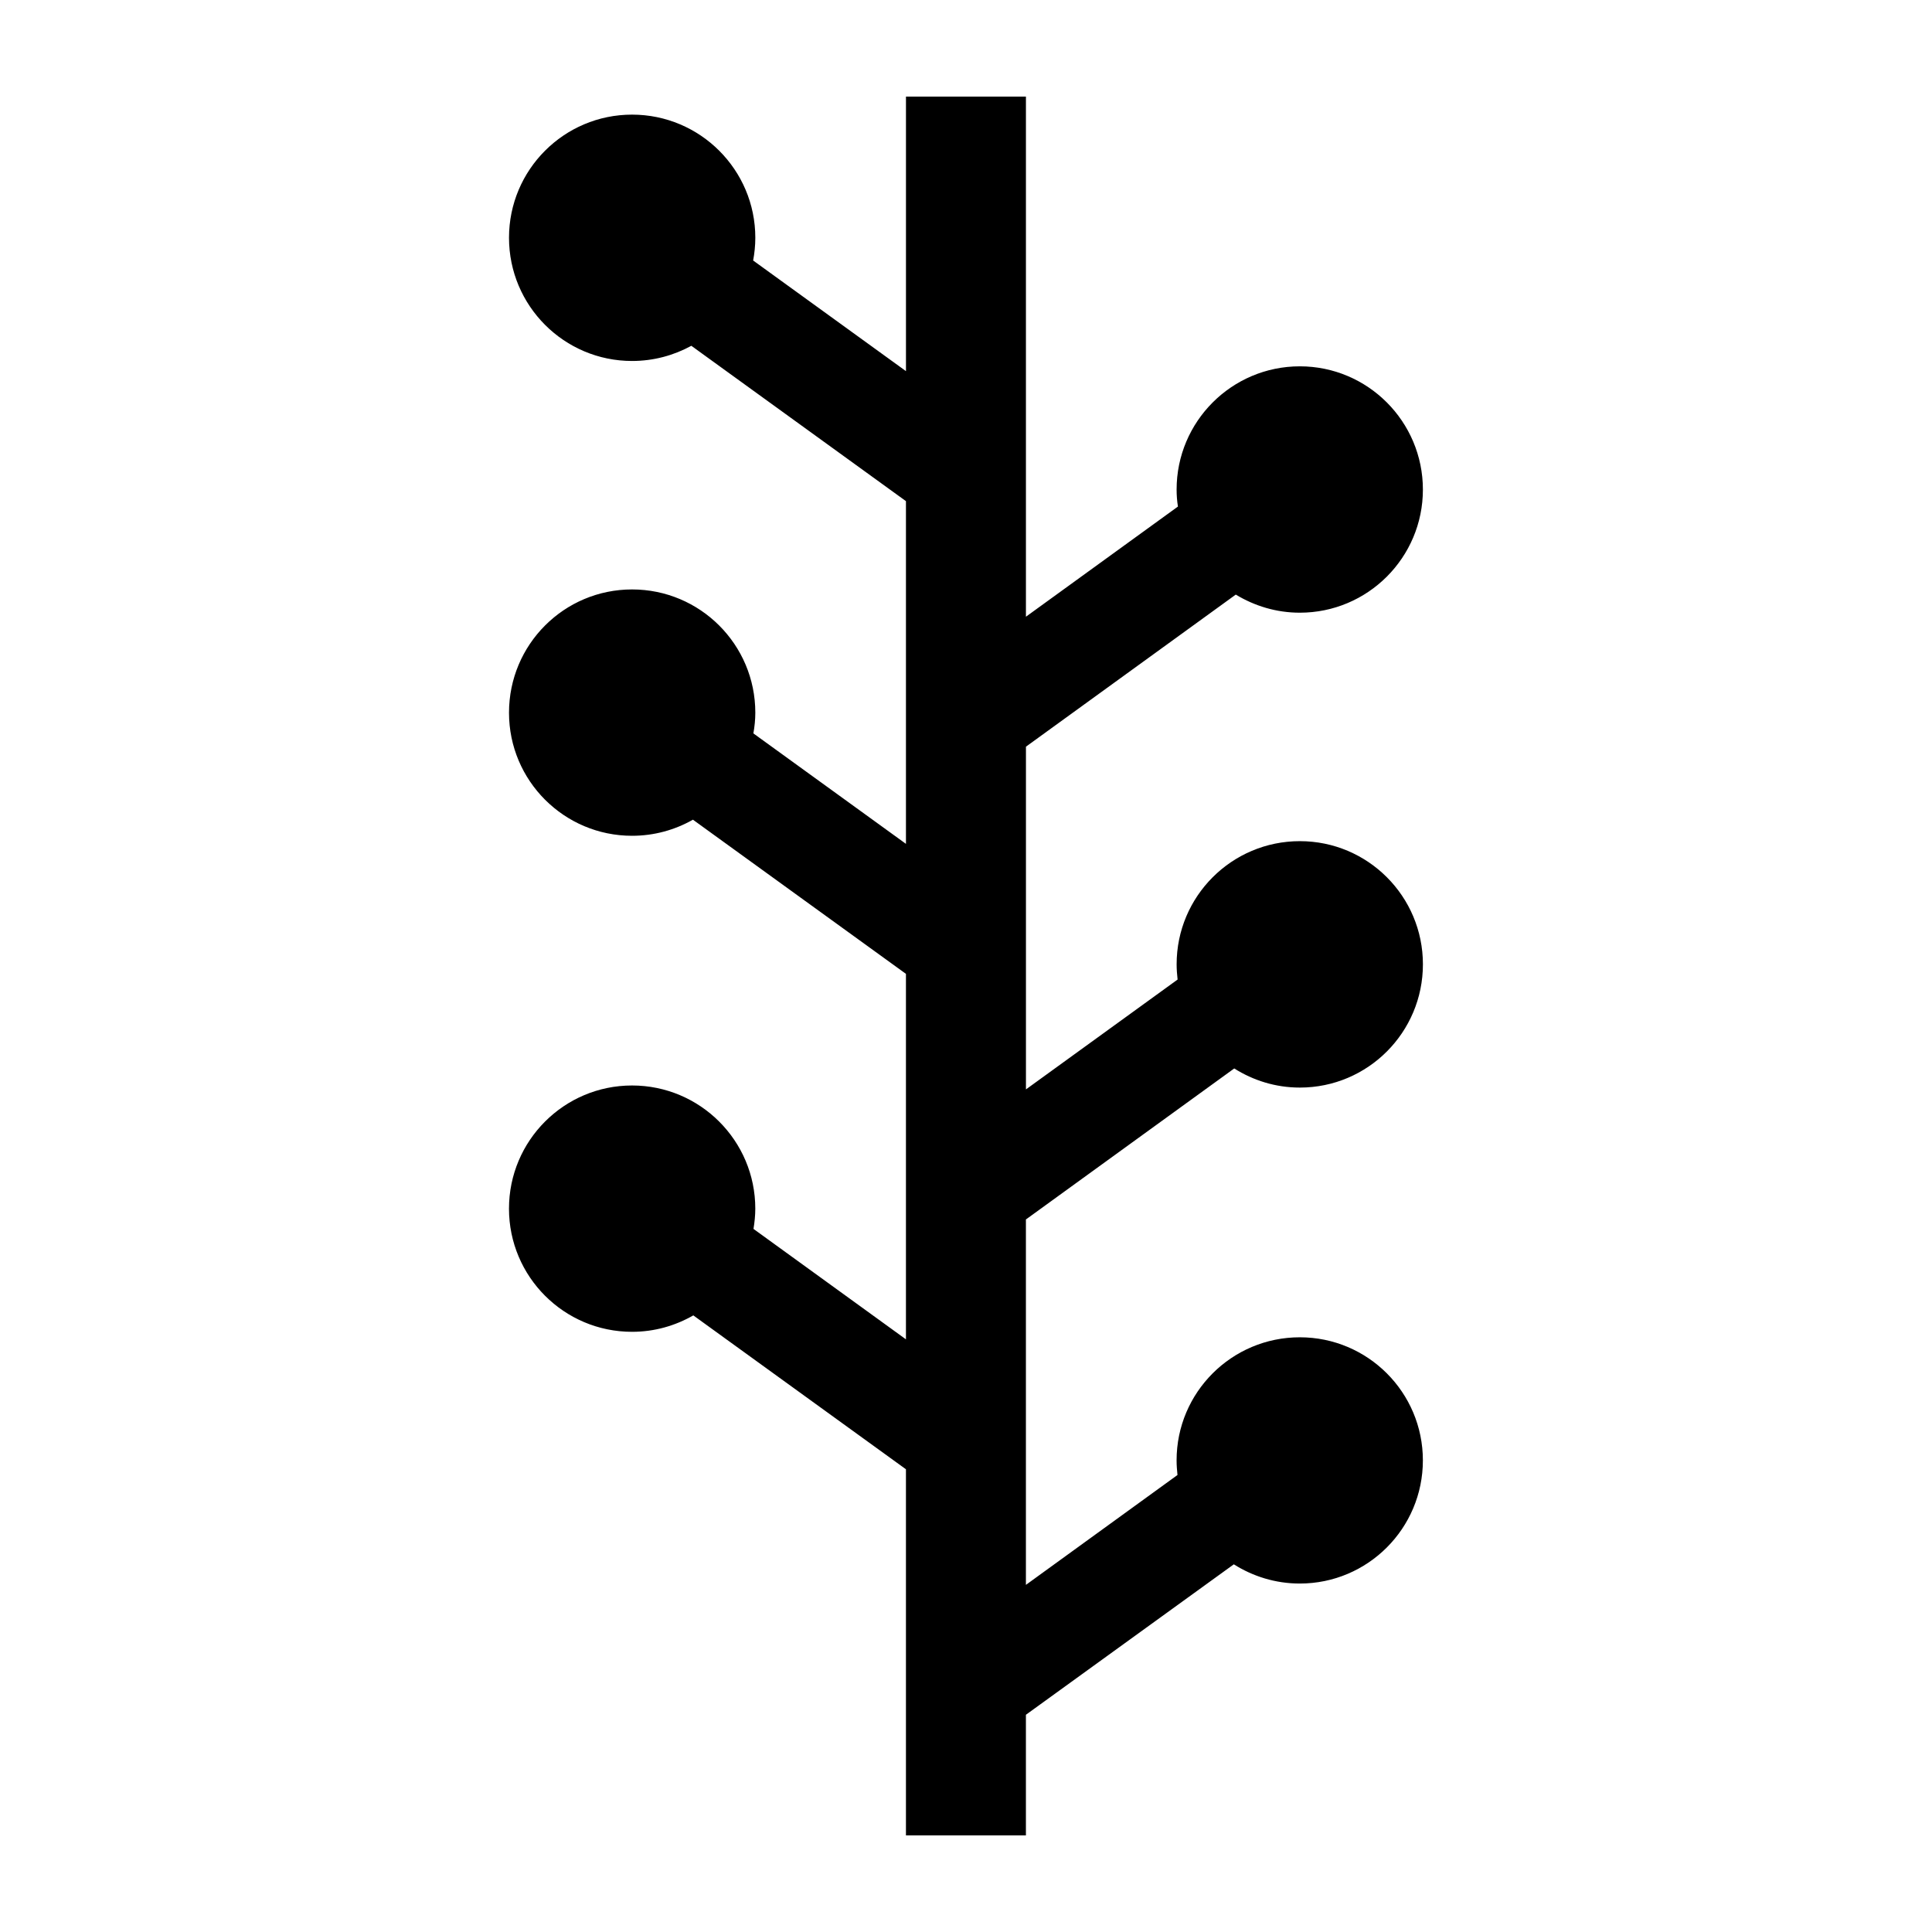 <?xml version="1.0" encoding="iso-8859-1"?>
<!-- Generator: Adobe Illustrator 15.0.0, SVG Export Plug-In . SVG Version: 6.00 Build 0)  -->
<!DOCTYPE svg PUBLIC "-//W3C//DTD SVG 1.1//EN" "http://www.w3.org/Graphics/SVG/1.1/DTD/svg11.dtd">
<svg version="1.1" id="Icons" xmlns="http://www.w3.org/2000/svg" xmlns:xlink="http://www.w3.org/1999/xlink" x="0px" y="0px"
	 width="100px" height="100px" viewBox="0 0 100 100" style="enable-background:new 0 0 100 100;" xml:space="preserve">
<path id="Newsvine" d="M53.104,63.117l10.78-7.814c0.986,0.623,2.145,0.99,3.396,0.99c3.516,0,6.37-2.854,6.37-6.381
	c0-3.52-2.854-6.374-6.37-6.374c-3.522,0-6.378,2.854-6.378,6.374c0,0.266,0.021,0.525,0.05,0.789l-7.849,5.686V38.648l10.861-7.872
	c0.974,0.589,2.099,0.937,3.315,0.937c3.516,0,6.37-2.854,6.37-6.373s-2.854-6.379-6.37-6.379c-3.522,0-6.378,2.859-6.378,6.379
	c0,0.295,0.023,0.594,0.069,0.879l-7.868,5.702V5h-6.209v14.21l-7.91-5.726c0.07-0.383,0.112-0.771,0.112-1.178
	c0-3.519-2.859-6.373-6.379-6.373c-3.519,0-6.37,2.854-6.37,6.373c0,3.52,2.852,6.378,6.37,6.378c1.113,0,2.157-0.288,3.067-0.786
	l11.109,8.041v17.739l-7.897-5.718c0.062-0.348,0.1-0.709,0.1-1.07c0-3.53-2.859-6.381-6.379-6.381c-3.519,0-6.37,2.851-6.37,6.381
	c0,3.516,2.852,6.37,6.37,6.37c1.148,0,2.222-0.306,3.15-0.833l11.026,7.98v18.917l-7.891-5.716
	c0.055-0.344,0.093-0.691,0.093-1.048c0-3.52-2.859-6.376-6.379-6.376c-3.519,0-6.37,2.856-6.37,6.376
	c0,3.519,2.852,6.374,6.37,6.374c1.158,0,2.238-0.315,3.171-0.85l11.006,7.965V95h0.514h5.451h0.244v-6.244l10.761-7.787
	c0.986,0.623,2.153,0.995,3.416,0.995c3.516,0,6.37-2.854,6.37-6.375c0-3.52-2.854-6.371-6.37-6.371
	c-3.522,0-6.378,2.852-6.378,6.371c0,0.258,0.021,0.508,0.046,0.757l-7.845,5.687V63.117z"/>
</svg>
